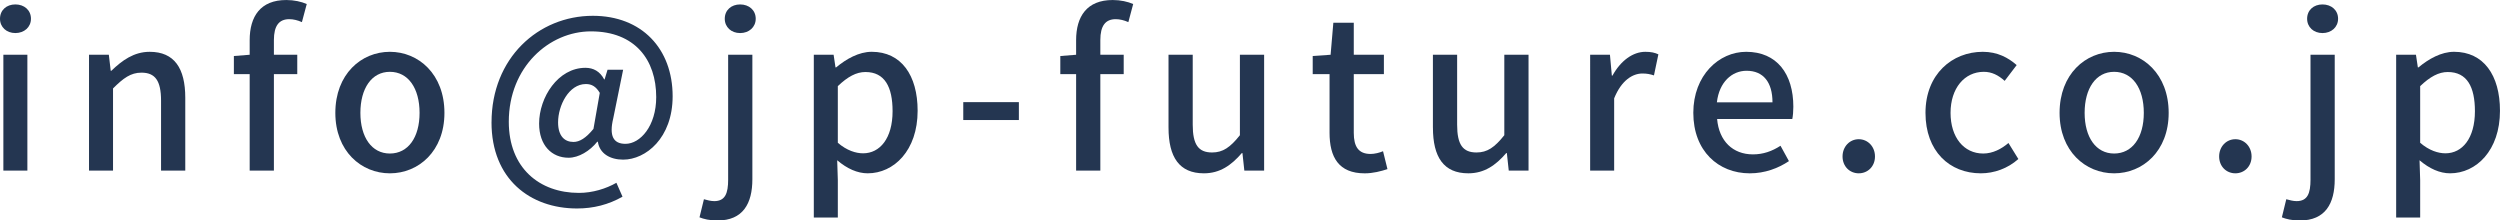 <?xml version="1.0" encoding="UTF-8"?>
<svg id="_レイヤー_2" data-name="レイヤー 2" xmlns="http://www.w3.org/2000/svg" width="190.017" height="16.759" viewBox="0 0 190.017 16.759">
  <defs>
    <style>
      .cls-1 {
        fill: #243651;
      }
    </style>
  </defs>
  <g id="_レイヤー_1-2" data-name="レイヤー 1">
    <g>
      <path class="cls-1" d="M0,1.425C0,.769,.497,.336,1.168,.336s1.185,.432,1.185,1.088c0,.64-.512,1.088-1.185,1.088s-1.168-.448-1.168-1.088Zm.256,2.737h1.825V12.965H.256V4.162Z"/>
      <path class="cls-1" d="M6.768,4.162h1.504l.144,1.217h.048c.816-.785,1.712-1.441,2.913-1.441,1.873,0,2.705,1.249,2.705,3.49v5.538h-1.841V7.651c0-1.521-.448-2.129-1.489-2.129-.816,0-1.376,.416-2.161,1.2v6.243h-1.825V4.162Z"/>
      <path class="cls-1" d="M22.946,1.681c-.32-.144-.656-.224-.96-.224-.785,0-1.168,.512-1.168,1.585v1.12h1.776v1.473h-1.776v7.331h-1.841V5.634h-1.201v-1.376l1.201-.096v-1.104c0-1.809,.816-3.057,2.785-3.057,.592,0,1.152,.128,1.553,.304l-.368,1.376Z"/>
      <path class="cls-1" d="M25.488,8.58c0-2.945,1.969-4.642,4.146-4.642s4.146,1.697,4.146,4.642c0,2.913-1.969,4.594-4.146,4.594s-4.146-1.681-4.146-4.594Zm6.402,0c0-1.873-.864-3.121-2.257-3.121-1.376,0-2.241,1.249-2.241,3.121,0,1.857,.865,3.089,2.241,3.089,1.393,0,2.257-1.232,2.257-3.089Z"/>
      <path class="cls-1" d="M37.36,9.3c0-4.882,3.553-8.099,7.699-8.099,3.713,0,6.066,2.497,6.066,6.114,0,3.186-2.049,4.818-3.762,4.818-.992,0-1.792-.464-1.921-1.36h-.048c-.56,.704-1.409,1.216-2.177,1.216-1.281,0-2.241-.944-2.241-2.593,0-2.001,1.441-4.242,3.521-4.242,.608,0,1.104,.272,1.425,.88h.032l.224-.736h1.185l-.752,3.697c-.32,1.329,0,1.937,.929,1.937,1.12,0,2.337-1.345,2.337-3.554,0-2.817-1.601-4.994-4.962-4.994-3.169,0-6.243,2.705-6.243,6.867,0,3.521,2.337,5.41,5.33,5.41,1.041,0,2.065-.32,2.849-.769l.464,1.057c-1.073,.608-2.209,.896-3.458,.896-3.554,0-6.499-2.225-6.499-6.547Zm7.747,.496l.48-2.737c-.288-.48-.608-.672-1.056-.672-1.297,0-2.113,1.633-2.113,2.913,0,1.041,.496,1.489,1.168,1.489,.464,0,.944-.288,1.521-.993Z"/>
      <path class="cls-1" d="M53.167,16.519l.336-1.376c.24,.064,.512,.144,.784,.144,.833,0,1.057-.592,1.057-1.632V4.162h1.841V13.622c0,1.841-.705,3.137-2.657,3.137-.592,0-1.041-.112-1.36-.24Zm1.92-15.094c0-.656,.496-1.088,1.168-1.088s1.185,.432,1.185,1.088c0,.64-.512,1.088-1.185,1.088s-1.168-.448-1.168-1.088Z"/>
      <path class="cls-1" d="M61.856,4.162h1.504l.144,.96h.048c.768-.64,1.729-1.185,2.705-1.185,2.241,0,3.489,1.777,3.489,4.482,0,3.025-1.809,4.754-3.793,4.754-.784,0-1.569-.352-2.321-.992l.048,1.504v2.849h-1.825V4.162Zm5.986,4.29c0-1.841-.592-2.978-2.065-2.978-.688,0-1.344,.353-2.097,1.073v4.306c.688,.592,1.376,.8,1.921,.8,1.28,0,2.241-1.137,2.241-3.201Z"/>
      <path class="cls-1" d="M73.215,7.763h4.226v1.36h-4.226v-1.36Z"/>
      <path class="cls-1" d="M85.761,1.681c-.32-.144-.656-.224-.96-.224-.785,0-1.168,.512-1.168,1.585v1.12h1.776v1.473h-1.776v7.331h-1.841V5.634h-1.201v-1.376l1.201-.096v-1.104c0-1.809,.816-3.057,2.785-3.057,.592,0,1.152,.128,1.553,.304l-.368,1.376Z"/>
      <path class="cls-1" d="M88.815,9.7V4.162h1.84v5.314c0,1.521,.432,2.113,1.473,2.113,.816,0,1.376-.384,2.113-1.312V4.162h1.841V12.965h-1.504l-.144-1.329h-.048c-.8,.928-1.665,1.537-2.881,1.537-1.873,0-2.689-1.232-2.689-3.473Z"/>
      <path class="cls-1" d="M101.055,10.084V5.634h-1.28v-1.376l1.36-.096,.208-2.433h1.553v2.433h2.289v1.473h-2.289v4.466c0,1.057,.368,1.601,1.28,1.601,.304,0,.688-.096,.944-.208l.336,1.361c-.496,.16-1.088,.32-1.729,.32-1.984,0-2.673-1.232-2.673-3.089Z"/>
      <path class="cls-1" d="M108.911,9.7V4.162h1.841v5.314c0,1.521,.432,2.113,1.473,2.113,.816,0,1.376-.384,2.113-1.312V4.162h1.841V12.965h-1.504l-.144-1.329h-.048c-.8,.928-1.665,1.537-2.881,1.537-1.873,0-2.689-1.232-2.689-3.473Z"/>
      <path class="cls-1" d="M120.863,4.162h1.504l.144,1.585h.048c.624-1.137,1.553-1.809,2.497-1.809,.432,0,.72,.064,.992,.192l-.336,1.601c-.304-.096-.528-.144-.88-.144-.72,0-1.585,.496-2.145,1.889v5.49h-1.825V4.162Z"/>
      <path class="cls-1" d="M128.703,8.58c0-2.865,1.953-4.642,4.018-4.642,2.337,0,3.585,1.681,3.585,4.178,0,.352-.032,.72-.08,.929h-5.714c.144,1.681,1.2,2.689,2.721,2.689,.784,0,1.457-.24,2.097-.656l.64,1.168c-.816,.544-1.825,.928-2.977,.928-2.385,0-4.29-1.697-4.29-4.594Zm6.018-.8c0-1.521-.688-2.401-1.969-2.401-1.104,0-2.081,.848-2.257,2.401h4.226Z"/>
      <path class="cls-1" d="M140.046,11.893c0-.752,.544-1.312,1.232-1.312s1.233,.56,1.233,1.312-.544,1.28-1.233,1.28-1.232-.528-1.232-1.28Z"/>
      <path class="cls-1" d="M146.35,8.58c0-2.945,2.033-4.642,4.354-4.642,1.121,0,1.937,.448,2.577,1.009l-.913,1.2c-.48-.432-.976-.688-1.584-.688-1.473,0-2.529,1.249-2.529,3.121,0,1.857,1.009,3.089,2.481,3.089,.736,0,1.393-.352,1.92-.8l.752,1.216c-.8,.72-1.841,1.088-2.849,1.088-2.385,0-4.209-1.681-4.209-4.594Z"/>
      <path class="cls-1" d="M156.542,8.58c0-2.945,1.969-4.642,4.146-4.642s4.146,1.697,4.146,4.642c0,2.913-1.969,4.594-4.146,4.594s-4.146-1.681-4.146-4.594Zm6.402,0c0-1.873-.864-3.121-2.257-3.121-1.376,0-2.241,1.249-2.241,3.121,0,1.857,.865,3.089,2.241,3.089,1.393,0,2.257-1.232,2.257-3.089Z"/>
      <path class="cls-1" d="M168.67,11.893c0-.752,.544-1.312,1.232-1.312s1.233,.56,1.233,1.312-.544,1.28-1.233,1.28-1.232-.528-1.232-1.28Z"/>
      <path class="cls-1" d="M173.437,16.519l.336-1.376c.24,.064,.512,.144,.784,.144,.833,0,1.057-.592,1.057-1.632V4.162h1.841V13.622c0,1.841-.705,3.137-2.657,3.137-.592,0-1.041-.112-1.36-.24Zm1.92-15.094c0-.656,.496-1.088,1.168-1.088s1.185,.432,1.185,1.088c0,.64-.512,1.088-1.185,1.088s-1.168-.448-1.168-1.088Z"/>
      <path class="cls-1" d="M182.125,4.162h1.504l.144,.96h.048c.768-.64,1.729-1.185,2.705-1.185,2.241,0,3.489,1.777,3.489,4.482,0,3.025-1.809,4.754-3.793,4.754-.784,0-1.569-.352-2.321-.992l.048,1.504v2.849h-1.825V4.162Zm5.986,4.29c0-1.841-.592-2.978-2.065-2.978-.688,0-1.344,.353-2.097,1.073v4.306c.688,.592,1.376,.8,1.921,.8,1.28,0,2.241-1.137,2.241-3.201Z"/>
    </g>
  </g>
</svg>